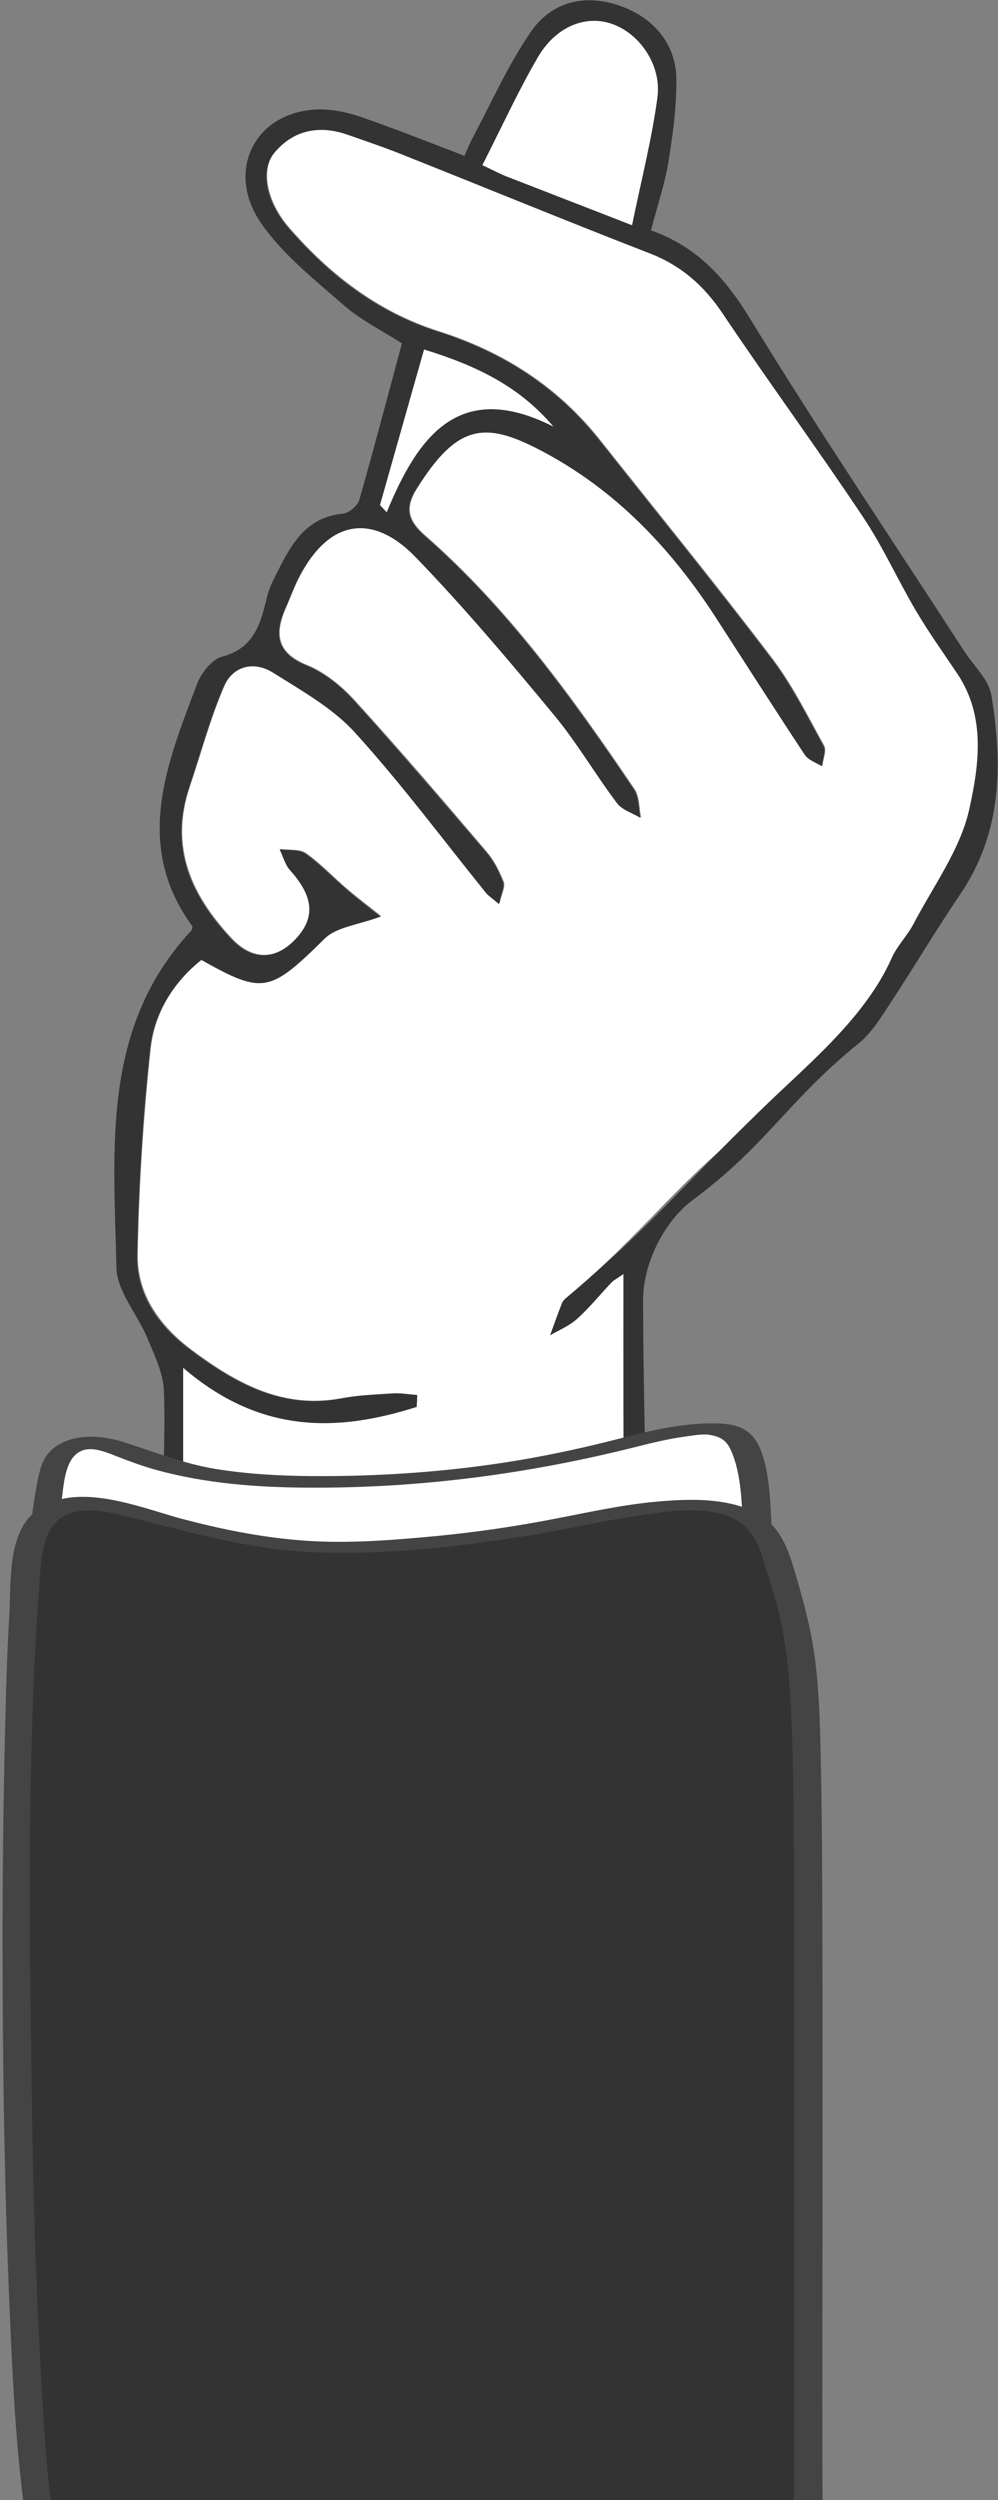 <?xml version="1.0" encoding="utf-8"?>
<!-- Generator: Adobe Illustrator 25.0.0, SVG Export Plug-In . SVG Version: 6.00 Build 0)  -->
<svg version="1.1" id="레이어_1" xmlns="http://www.w3.org/2000/svg" xmlns:xlink="http://www.w3.org/1999/xlink" x="0px"
	 y="0px" viewBox="0 0 40.55 101.57" style="enable-background:new 0 0 40.55 101.57;" xml:space="preserve">
<rect x="0" y="0" width="40.55" height="101.57" fill="#808080" stroke="none"/>
<style type="text/css">
	.st0{fill:#FFFFFF;}
	.st1{fill:#333333;}
	.st2{fill:#444444;}
</style>
<g>
	<g>
		<path class="st0" d="M16.95,56.67c-0.01,0.16-0.02,0.32-0.02,0.48c-3.23,1.03-6.37,1.1-9.49-1.59v6.83h17.98
			c-0.03-0.07-0.05-0.14-0.05-0.22c-0.04-3.42-0.03-6.85-0.03-10.42c-0.24,0.17-0.38,0.24-0.48,0.34c-0.47,0.49-0.89,1.02-1.39,1.47
			c-0.32,0.29-0.74,0.46-1.11,0.68c0.16-0.44,0.31-0.88,0.49-1.32c0.04-0.1,0.14-0.19,0.24-0.26c3.26-2.75,4.48-4.73,7.86-7.31
			c2.1-1.6,4.17-3.95,5.29-6.45c0.23-0.5,0.64-0.91,0.89-1.39c0.8-1.52,1.89-2.99,2.25-4.62c0.4-1.78,0.7-3.76-0.47-5.51
			c-0.57-0.86-1.16-1.69-1.69-2.57c-0.74-1.26-1.34-2.6-2.15-3.81c-1.86-2.79-3.85-5.51-5.72-8.29c-0.76-1.14-1.69-1.94-2.96-2.43
			c-3.35-1.31-6.68-2.67-10.02-4c-0.73-0.29-1.48-0.54-2.23-0.81C13,5.06,11.95,5.25,11.16,6.2c-0.58,0.7-0.31,2,0.59,3.04
			c1.66,1.92,3.63,3.43,6.07,4.21c2.65,0.84,4.86,2.26,6.58,4.44c2.33,2.94,4.7,5.85,6.97,8.84c0.83,1.09,1.45,2.35,2.12,3.56
			c0.11,0.2-0.04,0.54-0.07,0.82c-0.24-0.15-0.55-0.25-0.69-0.46c-1.22-1.84-2.4-3.71-3.61-5.57c-1.84-2.83-4.1-5.21-7.12-6.8
			c-2.28-1.19-3.4-1.08-5.05,1.56c-0.48,0.76-0.39,1.28,0.33,1.91c3.39,2.97,6,6.6,8.51,10.31c0.2,0.3,0.18,0.76,0.26,1.15
			c-0.33-0.2-0.75-0.33-0.96-0.61c-0.88-1.17-1.62-2.45-2.55-3.57c-1.82-2.19-3.65-4.37-5.62-6.41c-1.78-1.85-3.54-1.49-4.73,0.78
			c-0.22,0.42-0.38,0.87-0.57,1.3c-0.46,1.05-0.37,1.82,0.87,2.32c0.71,0.29,1.37,0.83,1.9,1.4c1.84,2.02,3.61,4.09,5.38,6.17
			c0.3,0.35,0.53,0.8,0.7,1.23c0.08,0.2-0.08,0.48-0.17,0.89c-0.31-0.26-0.44-0.35-0.53-0.46c-1.76-2.18-3.44-4.44-5.32-6.51
			c-0.9-1-2.15-1.69-3.31-2.42c-0.78-0.49-1.66-0.29-2.02,0.55c-0.57,1.32-0.94,2.72-1.4,4.08c-0.83,2.44,0.05,4.4,1.69,6.16
			c0.85,0.91,1.81,0.91,2.65,0c0.8-0.87,0.71-1.72-0.25-2.78c-0.2-0.22-0.29-0.56-0.42-0.84c0.36,0.05,0.79-0.01,1.05,0.17
			c0.61,0.43,1.12,0.99,1.69,1.47c0.42,0.36,0.87,0.69,1.36,1.09c-0.91,0.34-1.79,0.42-2.28,0.9c-2.21,2.18-2.48,2.27-5,0.86
			c-1.16,0.92-1.92,2.17-2.08,3.59c-0.3,2.78-0.48,5.58-0.53,8.38c-0.03,1.63,0.89,2.91,2.19,3.89c1.81,1.35,3.71,2.42,6.11,1.96
			c0.7-0.13,1.41-0.15,2.12-0.2C16.31,56.59,16.63,56.65,16.95,56.67z"/>
		<path class="st1" d="M4.73,51.5c0.02,0.96,0.86,1.9,1.26,2.87c0.29,0.7,0.65,1.43,0.67,2.15c0.07,1.81-0.06,3.64-0.05,5.46
			c0,0.14,0.02,0.28,0.06,0.42c0.07,0.29,0.19,0.57,0.26,0.86c0.17-0.02,0.34-0.05,0.51-0.07v-7.62c3.13,2.69,6.26,2.62,9.49,1.59
			c0.01-0.16,0.02-0.32,0.02-0.48c-0.32-0.02-0.65-0.08-0.96-0.06c-0.71,0.04-1.43,0.07-2.12,0.2c-2.4,0.45-4.3-0.61-6.11-1.96
			c-1.31-0.97-2.23-2.25-2.19-3.89c0.06-2.8,0.23-5.6,0.53-8.38c0.16-1.42,0.92-2.67,2.08-3.59c2.52,1.42,2.79,1.32,5-0.86
			c0.49-0.48,1.37-0.56,2.28-0.9c-0.5-0.39-0.94-0.73-1.36-1.09c-0.57-0.49-1.09-1.04-1.69-1.47c-0.26-0.18-0.7-0.12-1.05-0.17
			c0.14,0.28,0.22,0.62,0.42,0.84c0.95,1.06,1.05,1.91,0.25,2.78c-0.84,0.91-1.8,0.91-2.65,0c-1.65-1.76-2.52-3.72-1.69-6.16
			c0.46-1.36,0.83-2.77,1.4-4.08c0.37-0.84,1.24-1.05,2.02-0.55c1.16,0.73,2.41,1.43,3.31,2.42c1.88,2.07,3.56,4.33,5.32,6.51
			c0.09,0.12,0.23,0.2,0.53,0.46c0.09-0.41,0.24-0.69,0.17-0.89c-0.17-0.44-0.39-0.88-0.7-1.23c-1.77-2.07-3.55-4.15-5.38-6.17
			c-0.52-0.57-1.19-1.11-1.9-1.4c-1.24-0.5-1.33-1.27-0.87-2.32c0.19-0.43,0.35-0.89,0.57-1.3c1.19-2.27,2.95-2.62,4.73-0.78
			c1.97,2.04,3.81,4.22,5.62,6.41c0.93,1.12,1.67,2.4,2.55,3.57c0.21,0.29,0.64,0.41,0.96,0.61c-0.08-0.39-0.06-0.85-0.26-1.15
			c-2.51-3.71-5.12-7.34-8.51-10.31c-0.72-0.63-0.81-1.15-0.33-1.91c1.66-2.64,2.78-2.75,5.05-1.56c3.03,1.59,5.29,3.97,7.12,6.8
			c1.2,1.86,2.39,3.72,3.61,5.57c0.14,0.21,0.45,0.31,0.69,0.46c0.03-0.28,0.18-0.62,0.07-0.82c-0.67-1.21-1.29-2.47-2.12-3.56
			c-2.27-2.99-4.64-5.9-6.97-8.84c-1.72-2.18-3.94-3.6-6.58-4.44c-2.44-0.77-4.41-2.29-6.07-4.21c-0.9-1.04-1.17-2.34-0.59-3.04
			c0.8-0.95,1.85-1.15,3.01-0.74c0.74,0.26,1.49,0.51,2.23,0.81c3.34,1.33,6.67,2.7,10.02,4c1.27,0.49,2.2,1.3,2.96,2.43
			c1.87,2.79,3.86,5.5,5.72,8.29c0.81,1.21,1.41,2.56,2.15,3.81c0.52,0.88,1.12,1.72,1.69,2.57c1.16,1.75,0.86,3.73,0.47,5.51
			c-0.37,1.62-1.45,3.09-2.25,4.62c-0.25,0.49-0.67,0.9-0.89,1.39c-1.12,2.5-3.47,4.37-5.36,6.22c-3.23,3.14-4.54,4.79-7.8,7.54
			c-0.09,0.08-0.19,0.16-0.24,0.26c-0.17,0.43-0.33,0.88-0.49,1.32c0.38-0.22,0.8-0.39,1.11-0.68c0.5-0.45,0.92-0.98,1.39-1.47
			c0.1-0.1,0.24-0.17,0.48-0.34c0,3.57-0.01,6.99,0.03,10.42c0,0.07,0.02,0.14,0.05,0.22c0.1,0.25,0.34,0.51,0.49,0.76
			c0.09-0.25,0.22-0.51,0.29-0.76c0.04-0.12,0.06-0.24,0.06-0.36c-0.02-3.08-0.12-6.16-0.12-9.24c0-1.42,0.81-3.14,2.01-4.04
			c3.04-2.26,3.82-3.99,6.76-6.38c0.53-0.43,0.91-1.07,1.3-1.66c0.95-1.45,1.84-2.95,2.81-4.38c1.71-2.51,1.73-5.28,1.27-8.1
			c-0.11-0.64-0.72-1.19-1.1-1.78c-2.92-4.51-5.92-8.96-8.72-13.54c-1-1.63-2.14-2.9-4.01-3.56c0.25-0.97,0.56-1.87,0.71-2.79
			c0.18-1.12,0.34-2.27,0.32-3.4c-0.03-1.45-1.01-2.55-2.46-2.99c-1.42-0.43-2.68-0.03-3.47,1.14c-0.91,1.33-1.57,2.82-2.33,4.25
			C19.1,5.79,19,6.04,18.87,6.33c-1.47-0.56-2.89-1.13-4.33-1.62c-0.59-0.19-1.25-0.31-1.86-0.25c-2.4,0.22-3.51,2.56-2.05,4.64
			c0.89,1.27,2.17,2.28,3.35,3.31c0.67,0.59,1.51,1,2.35,1.54c-0.57,2.12-1.13,4.25-1.73,6.36c-0.07,0.24-0.42,0.53-0.66,0.56
			c-1.45,0.13-2.07,1.17-2.63,2.29c-0.18,0.35-0.37,0.71-0.46,1.09c-0.26,1.08-0.52,2.09-1.83,2.43c-0.41,0.11-0.84,0.66-1.01,1.1
			c-1.24,3.27-2.6,6.56-0.19,9.86c-0.02,0.09-0.02,0.14-0.04,0.16C4.09,41.76,4.63,46.71,4.73,51.5z M19.6,6.71
			c0.77-1.51,1.44-3,2.27-4.41c0.74-1.25,1.94-1.7,2.99-1.33c1.13,0.39,2.03,1.68,1.85,3c-0.23,1.7-0.66,3.37-1.03,5.18
			c-1.84-0.71-3.48-1.35-5.12-1.99C20.31,7.06,20.07,6.93,19.6,6.71z M15.44,20.52c0.59-2.06,1.17-4.13,1.8-6.32
			c2.13,0.66,3.86,1.49,5.25,3.13c-3.81-1.92-5.49,0.36-6.77,3.48C15.62,20.71,15.53,20.62,15.44,20.52z"/>
		<path class="st0" d="M19.6,6.71c0.47,0.22,0.71,0.35,0.96,0.45c1.64,0.64,3.28,1.27,5.12,1.99c0.37-1.81,0.8-3.48,1.03-5.18
			c0.18-1.32-0.72-2.61-1.85-3c-1.05-0.36-2.25,0.09-2.99,1.33C21.05,3.71,20.37,5.2,19.6,6.71z"/>
		<path class="st0" d="M15.44,20.52c0.09,0.1,0.18,0.19,0.27,0.29c1.28-3.12,2.97-5.4,6.77-3.48c-1.39-1.64-3.12-2.47-5.25-3.13
			C16.61,16.39,16.02,18.46,15.44,20.52z"/>
	</g>
	<g>
		<path class="st0" d="M30.82,62.7c-0.06-0.7-0.12-1.39-0.18-2.09c-0.06-0.7-0.13-1.44-0.5-2.04c-0.1-0.16-0.23-0.32-0.4-0.4
			c-0.14-0.07-0.3-0.08-0.46-0.09c-1.56-0.09-3.09,0.38-4.61,0.76c-3.83,0.96-7.79,1.38-11.75,1.37c-2.52,0-5.09-0.19-7.44-1.1
			c-0.51-0.2-1.01-0.43-1.56-0.49c-0.54-0.06-1.15,0.09-1.47,0.53c-0.19,0.26-0.27,0.58-0.33,0.89c-0.18,0.9-0.3,1.82-0.36,2.73"/>
		<g>
			<path class="st2" d="M31.39,62.65c-0.1-1.19-0.04-2.57-0.47-3.71c-0.39-1.03-1.17-1.13-2.18-1.11c-1.23,0.03-2.43,0.32-3.62,0.63
				c-1.32,0.34-2.65,0.63-4,0.86c-2.79,0.47-5.63,0.67-8.46,0.65c-1.3-0.01-2.61-0.08-3.9-0.29c-1.33-0.22-2.5-0.7-3.77-1.1
				c-0.91-0.29-2.15-0.36-2.91,0.34c-0.4,0.37-0.49,0.92-0.59,1.44c-0.15,0.81-0.25,1.64-0.31,2.46c-0.02,0.29,1.12,0.26,1.14-0.09
				c0.04-0.55,0.09-1.1,0.17-1.65c0.08-0.56,0.11-1.35,0.44-1.82c0.47-0.65,1.21-0.33,1.82-0.09c0.51,0.2,1.03,0.39,1.56,0.54
				c2.01,0.56,4.12,0.72,6.2,0.73c4.55,0.03,8.99-0.56,13.39-1.67c0.63-0.16,1.26-0.31,1.9-0.4c0.32-0.04,0.74-0.13,1.06-0.07
				c0.53,0.09,0.72,0.31,0.9,0.77c0.44,1.11,0.37,2.49,0.47,3.67C30.28,63.06,31.42,62.98,31.39,62.65L31.39,62.65z"/>
		</g>
	</g>
	<g>
		<path class="st1" d="M32.84,101.91c-0.01-2.97,0.04-25.95-0.04-28.93c-0.07-2.82,0-5.97-0.93-8.66c-0.38-1.1-0.48-2.22-1.67-2.78
			c-0.63-0.29-1.34-0.37-2.04-0.38c-2.17-0.03-4.25,0.56-6.37,0.92c-2.8,0.48-5.66,0.78-8.5,0.76c-2.01-0.01-3.98-0.42-5.92-0.88
			c-1.42-0.34-3.97-1.43-5.33-0.51c-0.79,0.54-0.89,1.59-0.97,2.45c-0.61,6.67-0.65,33.6,0.83,40.17"/>
		<g>
			<path class="st2" d="M33.42,101.92c-0.02-5.89,0.01-11.77,0-17.66c0-3.07,0-6.15-0.02-9.22c-0.01-1.01-0.02-2.02-0.04-3.02
				c-0.03-1.47-0.05-2.95-0.22-4.41c-0.16-1.38-0.52-2.67-0.92-4c-0.32-1.05-0.75-1.88-1.82-2.3c-1.16-0.46-2.51-0.41-3.73-0.3
				c-1.56,0.14-3.09,0.51-4.63,0.79c-1.62,0.3-3.26,0.52-4.9,0.66c-1.67,0.15-3.38,0.26-5.05,0.11c-1.56-0.13-3.13-0.45-4.65-0.85
				c-1.74-0.46-4.43-1.63-6.05-0.27c-1.08,0.91-0.94,2.83-1.01,4.14c-0.08,1.39-0.13,2.79-0.16,4.18c-0.1,3.77-0.13,7.54-0.11,11.31
				c0.02,4.08,0.09,8.16,0.26,12.24c0.13,3.1,0.26,6.22,0.71,9.29c0.07,0.48,0.15,0.97,0.26,1.44c0.08,0.36,1.2,0.28,1.14,0.02
				c-0.56-2.51-0.67-5.14-0.82-7.7c-0.22-3.79-0.32-7.58-0.37-11.37C1.19,78.29,1.1,71.5,1.57,64.78c0.05-0.67,0.07-1.37,0.23-2.02
				c0.39-1.53,1.67-1.55,2.98-1.24c2.56,0.61,5.03,1.39,7.69,1.53c2.97,0.16,6-0.19,8.93-0.65c1.53-0.24,3.04-0.61,4.57-0.83
				c1.36-0.2,3.53-0.57,4.51,0.68c0.35,0.44,0.49,0.99,0.65,1.51c0.19,0.61,0.4,1.22,0.54,1.85c0.32,1.39,0.43,2.83,0.49,4.25
				c0.06,1.45,0.08,2.9,0.09,4.35c0.02,2.75,0.02,5.5,0.02,8.25c0,6.18-0.01,12.36-0.01,18.53c0,0.3,0,0.61,0,0.91
				C32.27,102.23,33.42,102.25,33.42,101.92L33.42,101.92z"/>
		</g>
	</g>
</g>
</svg>
